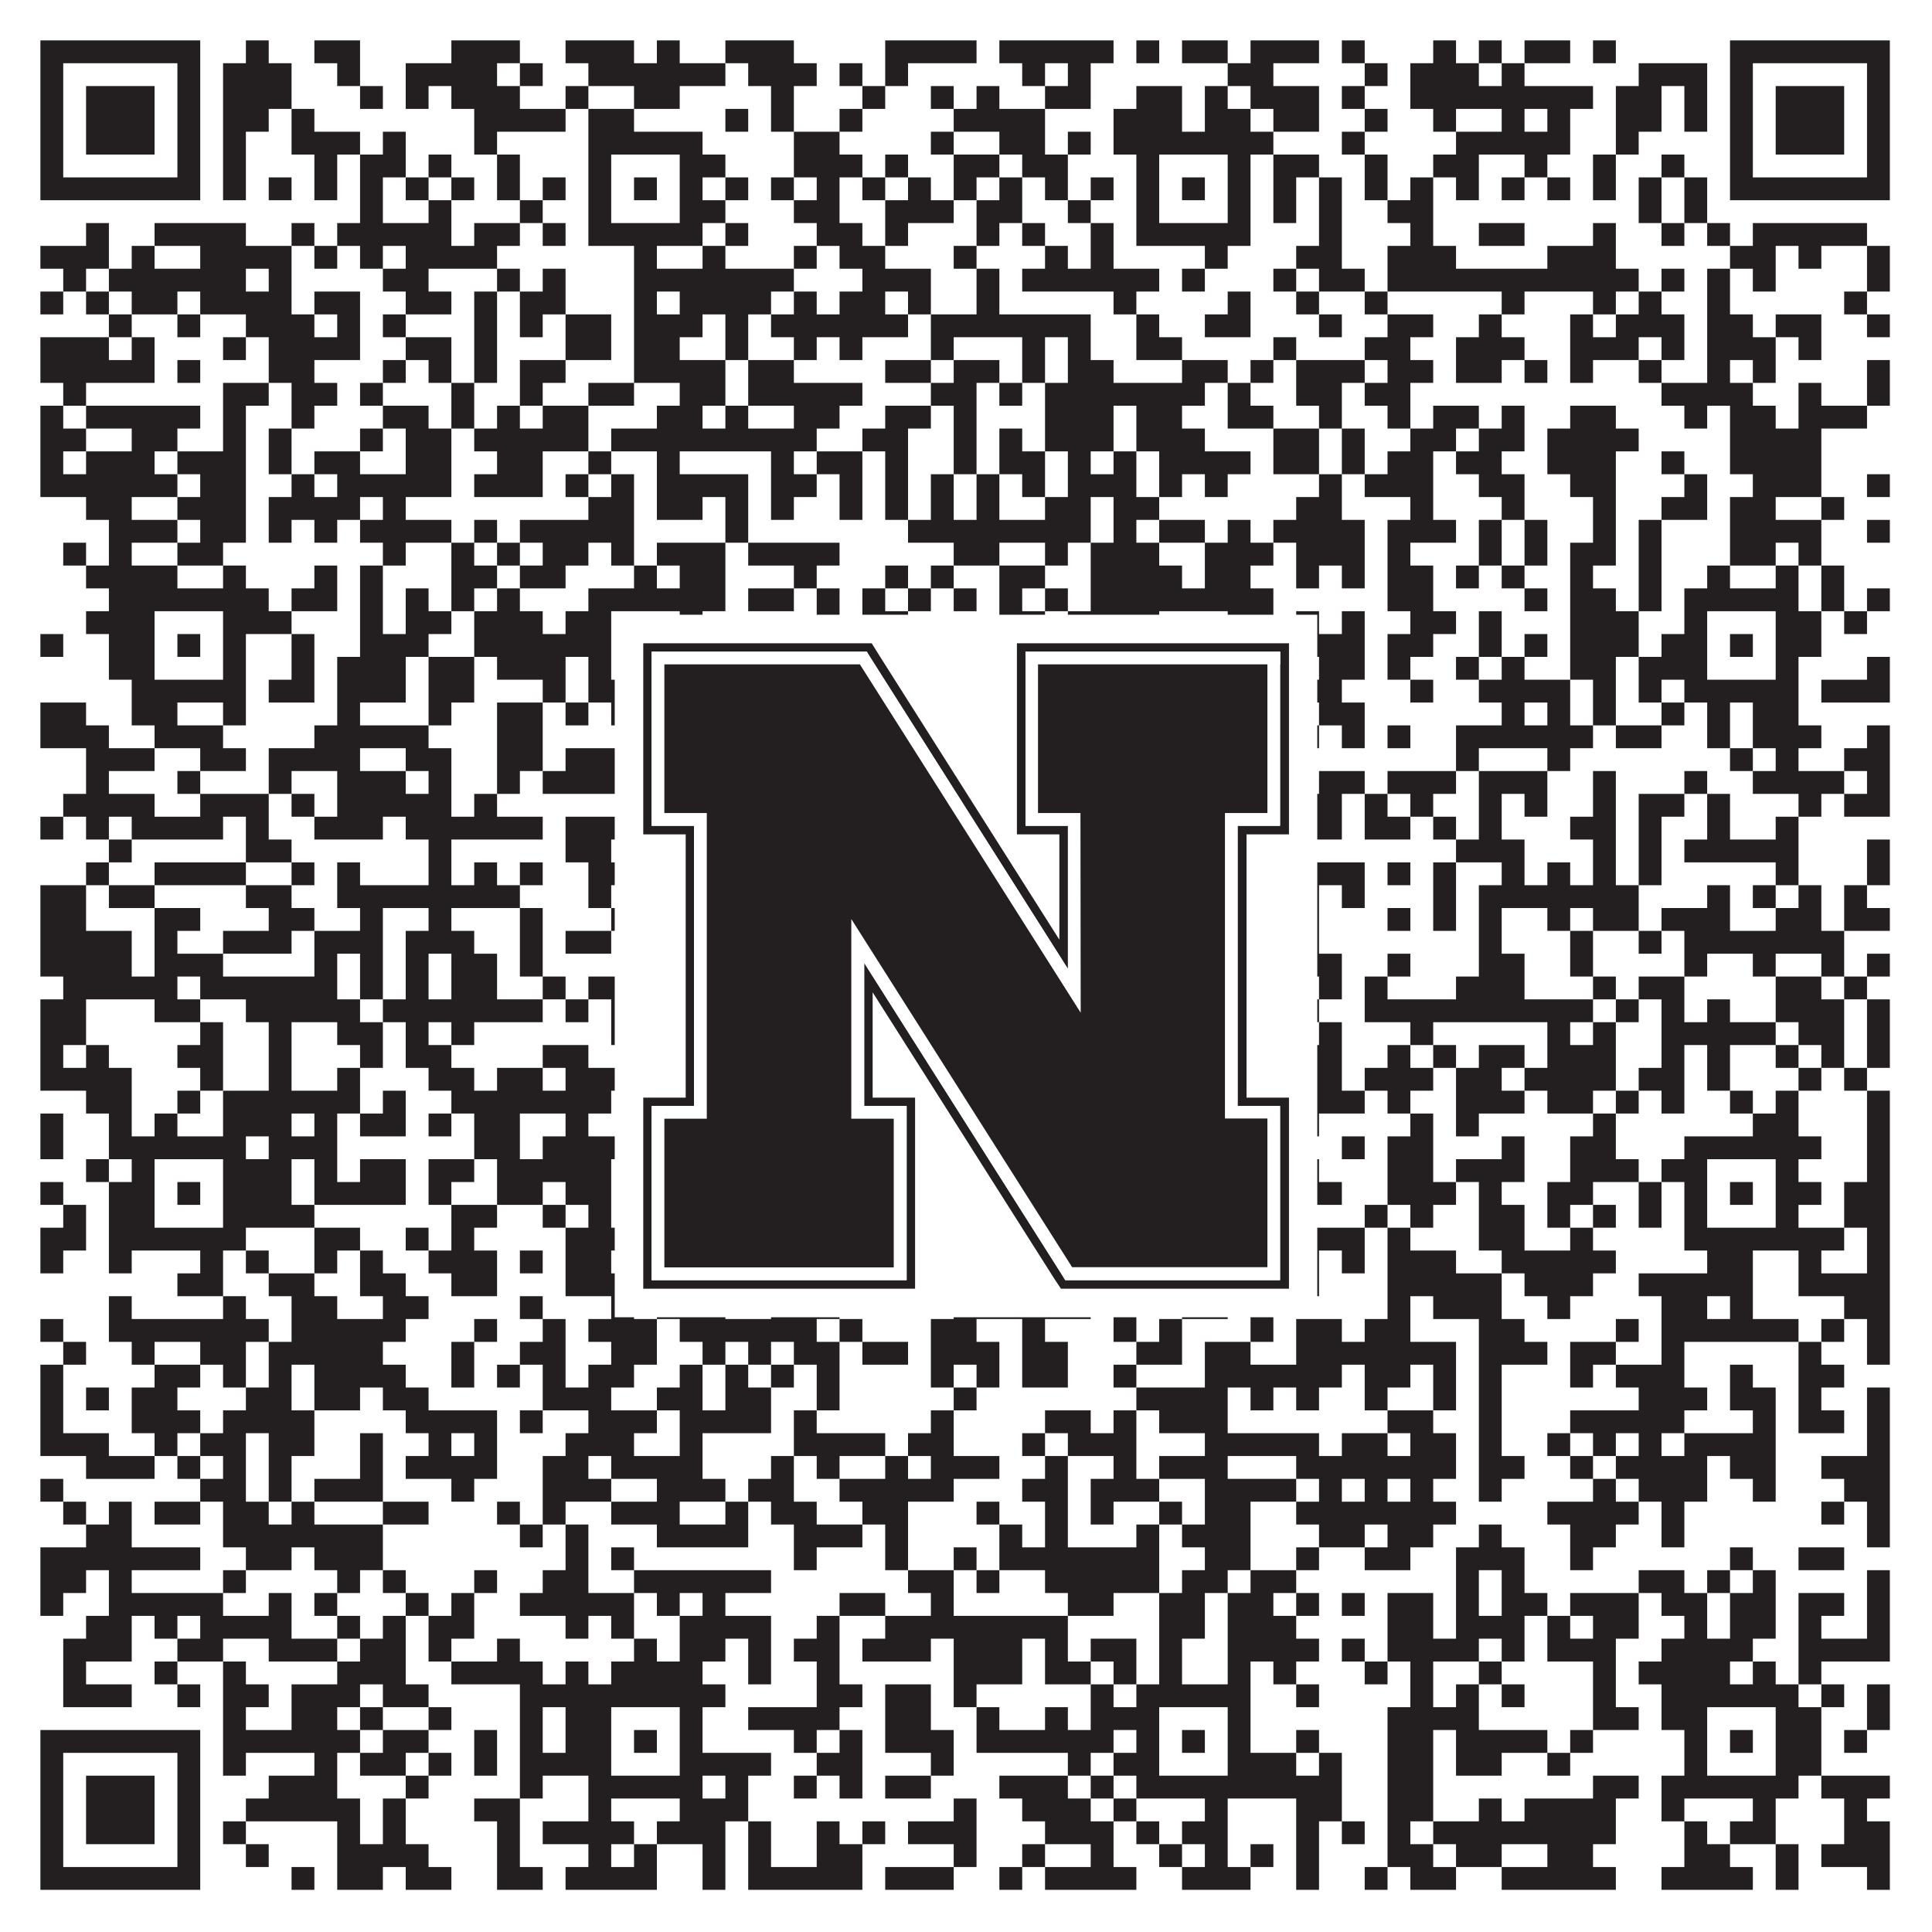 <?xml version="1.0"?>
<svg xmlns="http://www.w3.org/2000/svg" xmlns:xlink="http://www.w3.org/1999/xlink" version="1.1" width="1100px" height="1100px" viewBox="0 0 1100 1100"><rect x="0" y="0" width="1100" height="1100" fill="#ffffff" fill-opacity="1"/><path fill="#231f20" fill-opacity="1" d="M23,23L114,23L114,36L23,36ZM140,23L153,23L153,36L140,36ZM179,23L205,23L205,36L179,36ZM257,23L296,23L296,36L257,36ZM322,23L361,23L361,36L322,36ZM374,23L387,23L387,36L374,36ZM413,23L452,23L452,36L413,36ZM504,23L556,23L556,36L504,36ZM569,23L634,23L634,36L569,36ZM647,23L660,23L660,36L647,36ZM673,23L699,23L699,36L673,36ZM712,23L751,23L751,36L712,36ZM764,23L777,23L777,36L764,36ZM816,23L829,23L829,36L816,36ZM842,23L855,23L855,36L842,36ZM868,23L894,23L894,36L868,36ZM907,23L920,23L920,36L907,36ZM985,23L1076,23L1076,36L985,36ZM23,36L36,36L36,49L23,49ZM101,36L114,36L114,49L101,49ZM127,36L166,36L166,49L127,49ZM192,36L205,36L205,49L192,49ZM231,36L283,36L283,49L231,49ZM296,36L309,36L309,49L296,49ZM335,36L413,36L413,49L335,49ZM426,36L465,36L465,49L426,49ZM478,36L491,36L491,49L478,49ZM504,36L517,36L517,49L504,49ZM582,36L595,36L595,49L582,49ZM608,36L621,36L621,49L608,49ZM699,36L725,36L725,49L699,49ZM777,36L790,36L790,49L777,49ZM803,36L842,36L842,49L803,49ZM855,36L868,36L868,49L855,49ZM933,36L972,36L972,49L933,49ZM985,36L998,36L998,49L985,49ZM1063,36L1076,36L1076,49L1063,49ZM23,49L36,49L36,62L23,62ZM49,49L88,49L88,62L49,62ZM101,49L114,49L114,62L101,62ZM127,49L166,49L166,62L127,62ZM205,49L218,49L218,62L205,62ZM231,49L244,49L244,62L231,62ZM257,49L296,49L296,62L257,62ZM322,49L335,49L335,62L322,62ZM361,49L387,49L387,62L361,62ZM439,49L452,49L452,62L439,62ZM491,49L504,49L504,62L491,62ZM530,49L543,49L543,62L530,62ZM556,49L569,49L569,62L556,62ZM595,49L621,49L621,62L595,62ZM647,49L673,49L673,62L647,62ZM686,49L699,49L699,62L686,62ZM712,49L751,49L751,62L712,62ZM764,49L777,49L777,62L764,62ZM803,49L907,49L907,62L803,62ZM920,49L946,49L946,62L920,62ZM959,49L972,49L972,62L959,62ZM985,49L998,49L998,62L985,62ZM1011,49L1050,49L1050,62L1011,62ZM1063,49L1076,49L1076,62L1063,62ZM23,62L36,62L36,75L23,75ZM49,62L88,62L88,75L49,75ZM101,62L114,62L114,75L101,75ZM127,62L153,62L153,75L127,75ZM166,62L179,62L179,75L166,75ZM270,62L322,62L322,75L270,75ZM335,62L361,62L361,75L335,75ZM413,62L426,62L426,75L413,75ZM439,62L452,62L452,75L439,75ZM478,62L491,62L491,75L478,75ZM543,62L595,62L595,75L543,75ZM634,62L673,62L673,75L634,75ZM686,62L712,62L712,75L686,75ZM725,62L751,62L751,75L725,75ZM777,62L790,62L790,75L777,75ZM816,62L829,62L829,75L816,75ZM855,62L868,62L868,75L855,75ZM881,62L894,62L894,75L881,75ZM920,62L946,62L946,75L920,75ZM959,62L972,62L972,75L959,75ZM985,62L998,62L998,75L985,75ZM1011,62L1050,62L1050,75L1011,75ZM1063,62L1076,62L1076,75L1063,75ZM23,75L36,75L36,88L23,88ZM49,75L88,75L88,88L49,88ZM101,75L114,75L114,88L101,88ZM127,75L140,75L140,88L127,88ZM166,75L205,75L205,88L166,88ZM218,75L231,75L231,88L218,88ZM270,75L283,75L283,88L270,88ZM335,75L400,75L400,88L335,88ZM452,75L478,75L478,88L452,88ZM530,75L543,75L543,88L530,88ZM569,75L595,75L595,88L569,88ZM608,75L621,75L621,88L608,88ZM634,75L725,75L725,88L634,88ZM764,75L777,75L777,88L764,88ZM829,75L894,75L894,88L829,88ZM920,75L933,75L933,88L920,88ZM985,75L998,75L998,88L985,88ZM1011,75L1050,75L1050,88L1011,88ZM1063,75L1076,75L1076,88L1063,88ZM23,88L36,88L36,101L23,101ZM101,88L114,88L114,101L101,101ZM127,88L140,88L140,101L127,101ZM179,88L192,88L192,101L179,101ZM205,88L231,88L231,101L205,101ZM244,88L257,88L257,101L244,101ZM283,88L296,88L296,101L283,101ZM335,88L348,88L348,101L335,101ZM387,88L413,88L413,101L387,101ZM452,88L491,88L491,101L452,101ZM504,88L517,88L517,101L504,101ZM543,88L569,88L569,101L543,101ZM582,88L608,88L608,101L582,101ZM647,88L660,88L660,101L647,101ZM699,88L712,88L712,101L699,101ZM725,88L751,88L751,101L725,101ZM777,88L790,88L790,101L777,101ZM816,88L842,88L842,101L816,101ZM868,88L881,88L881,101L868,101ZM907,88L920,88L920,101L907,101ZM946,88L959,88L959,101L946,101ZM985,88L998,88L998,101L985,101ZM1063,88L1076,88L1076,101L1063,101ZM23,101L114,101L114,114L23,114ZM127,101L140,101L140,114L127,114ZM153,101L166,101L166,114L153,114ZM179,101L192,101L192,114L179,114ZM205,101L218,101L218,114L205,114ZM231,101L244,101L244,114L231,114ZM257,101L270,101L270,114L257,114ZM283,101L296,101L296,114L283,114ZM309,101L322,101L322,114L309,114ZM335,101L348,101L348,114L335,114ZM361,101L374,101L374,114L361,114ZM387,101L400,101L400,114L387,114ZM413,101L426,101L426,114L413,114ZM439,101L452,101L452,114L439,114ZM465,101L478,101L478,114L465,114ZM491,101L504,101L504,114L491,114ZM517,101L530,101L530,114L517,114ZM543,101L556,101L556,114L543,114ZM569,101L582,101L582,114L569,114ZM595,101L608,101L608,114L595,114ZM621,101L634,101L634,114L621,114ZM647,101L660,101L660,114L647,114ZM673,101L686,101L686,114L673,114ZM699,101L712,101L712,114L699,114ZM725,101L738,101L738,114L725,114ZM751,101L764,101L764,114L751,114ZM777,101L790,101L790,114L777,114ZM803,101L816,101L816,114L803,114ZM829,101L842,101L842,114L829,114ZM855,101L868,101L868,114L855,114ZM881,101L894,101L894,114L881,114ZM907,101L920,101L920,114L907,114ZM933,101L946,101L946,114L933,114ZM959,101L972,101L972,114L959,114ZM985,101L1076,101L1076,114L985,114ZM205,114L218,114L218,127L205,127ZM244,114L257,114L257,127L244,127ZM296,114L309,114L309,127L296,127ZM335,114L348,114L348,127L335,127ZM387,114L413,114L413,127L387,127ZM452,114L478,114L478,127L452,127ZM504,114L543,114L543,127L504,127ZM556,114L582,114L582,127L556,127ZM608,114L621,114L621,127L608,127ZM647,114L660,114L660,127L647,127ZM699,114L712,114L712,127L699,127ZM725,114L738,114L738,127L725,127ZM751,114L764,114L764,127L751,127ZM790,114L816,114L816,127L790,127ZM933,114L946,114L946,127L933,127ZM959,114L972,114L972,127L959,127ZM49,127L62,127L62,140L49,140ZM88,127L140,127L140,140L88,140ZM166,127L179,127L179,140L166,140ZM192,127L257,127L257,140L192,140ZM270,127L296,127L296,140L270,140ZM309,127L322,127L322,140L309,140ZM335,127L400,127L400,140L335,140ZM413,127L426,127L426,140L413,140ZM465,127L491,127L491,140L465,140ZM504,127L517,127L517,140L504,140ZM556,127L569,127L569,140L556,140ZM582,127L595,127L595,140L582,140ZM621,127L634,127L634,140L621,140ZM647,127L712,127L712,140L647,140ZM751,127L764,127L764,140L751,140ZM803,127L816,127L816,140L803,140ZM842,127L868,127L868,140L842,140ZM907,127L920,127L920,140L907,140ZM946,127L959,127L959,140L946,140ZM972,127L985,127L985,140L972,140ZM998,127L1063,127L1063,140L998,140ZM23,140L62,140L62,153L23,153ZM75,140L88,140L88,153L75,153ZM114,140L166,140L166,153L114,153ZM179,140L192,140L192,153L179,153ZM205,140L218,140L218,153L205,153ZM231,140L283,140L283,153L231,153ZM361,140L374,140L374,153L361,153ZM400,140L413,140L413,153L400,153ZM452,140L465,140L465,153L452,153ZM478,140L504,140L504,153L478,153ZM543,140L556,140L556,153L543,153ZM595,140L608,140L608,153L595,153ZM621,140L634,140L634,153L621,153ZM686,140L699,140L699,153L686,153ZM738,140L764,140L764,153L738,153ZM790,140L829,140L829,153L790,153ZM881,140L920,140L920,153L881,153ZM985,140L1011,140L1011,153L985,153ZM1024,140L1037,140L1037,153L1024,153ZM1063,140L1076,140L1076,153L1063,153ZM36,153L49,153L49,166L36,166ZM62,153L140,153L140,166L62,166ZM153,153L166,153L166,166L153,166ZM218,153L244,153L244,166L218,166ZM283,153L296,153L296,166L283,166ZM309,153L322,153L322,166L309,166ZM361,153L452,153L452,166L361,166ZM491,153L530,153L530,166L491,166ZM556,153L569,153L569,166L556,166ZM582,153L660,153L660,166L582,166ZM673,153L686,153L686,166L673,166ZM725,153L738,153L738,166L725,166ZM751,153L777,153L777,166L751,166ZM790,153L933,153L933,166L790,166ZM946,153L959,153L959,166L946,166ZM972,153L985,153L985,166L972,166ZM998,153L1011,153L1011,166L998,166ZM1063,153L1076,153L1076,166L1063,166ZM23,166L36,166L36,179L23,179ZM49,166L62,166L62,179L49,179ZM75,166L101,166L101,179L75,179ZM114,166L166,166L166,179L114,179ZM179,166L205,166L205,179L179,179ZM231,166L257,166L257,179L231,179ZM270,166L283,166L283,179L270,179ZM296,166L322,166L322,179L296,179ZM361,166L374,166L374,179L361,179ZM387,166L439,166L439,179L387,179ZM452,166L465,166L465,179L452,179ZM478,166L504,166L504,179L478,179ZM517,166L530,166L530,179L517,179ZM556,166L569,166L569,179L556,179ZM634,166L647,166L647,179L634,179ZM699,166L712,166L712,179L699,179ZM738,166L751,166L751,179L738,179ZM777,166L790,166L790,179L777,179ZM855,166L868,166L868,179L855,179ZM907,166L920,166L920,179L907,179ZM933,166L946,166L946,179L933,179ZM972,166L985,166L985,179L972,179ZM1050,166L1063,166L1063,179L1050,179ZM62,179L75,179L75,192L62,192ZM101,179L114,179L114,192L101,192ZM140,179L179,179L179,192L140,192ZM192,179L205,179L205,192L192,192ZM218,179L231,179L231,192L218,192ZM270,179L283,179L283,192L270,192ZM296,179L309,179L309,192L296,192ZM322,179L348,179L348,192L322,192ZM361,179L400,179L400,192L361,192ZM413,179L426,179L426,192L413,192ZM439,179L517,179L517,192L439,192ZM530,179L621,179L621,192L530,192ZM647,179L660,179L660,192L647,192ZM686,179L712,179L712,192L686,192ZM751,179L764,179L764,192L751,192ZM790,179L816,179L816,192L790,192ZM842,179L855,179L855,192L842,192ZM894,179L907,179L907,192L894,192ZM920,179L959,179L959,192L920,192ZM972,179L998,179L998,192L972,192ZM1011,179L1037,179L1037,192L1011,192ZM1063,179L1076,179L1076,192L1063,192ZM23,192L62,192L62,205L23,205ZM75,192L88,192L88,205L75,205ZM127,192L140,192L140,205L127,205ZM153,192L205,192L205,205L153,205ZM231,192L257,192L257,205L231,205ZM270,192L283,192L283,205L270,205ZM322,192L348,192L348,205L322,205ZM361,192L387,192L387,205L361,205ZM413,192L426,192L426,205L413,205ZM452,192L465,192L465,205L452,205ZM478,192L491,192L491,205L478,205ZM530,192L543,192L543,205L530,205ZM582,192L595,192L595,205L582,205ZM608,192L621,192L621,205L608,205ZM647,192L673,192L673,205L647,205ZM725,192L738,192L738,205L725,205ZM777,192L803,192L803,205L777,205ZM829,192L868,192L868,205L829,205ZM894,192L933,192L933,205L894,205ZM946,192L959,192L959,205L946,205ZM972,192L1011,192L1011,205L972,205ZM1024,192L1037,192L1037,205L1024,205ZM23,205L88,205L88,218L23,218ZM101,205L114,205L114,218L101,218ZM153,205L179,205L179,218L153,218ZM218,205L231,205L231,218L218,218ZM244,205L257,205L257,218L244,218ZM270,205L283,205L283,218L270,218ZM296,205L322,205L322,218L296,218ZM361,205L413,205L413,218L361,218ZM426,205L452,205L452,218L426,218ZM504,205L530,205L530,218L504,218ZM543,205L569,205L569,218L543,218ZM582,205L595,205L595,218L582,218ZM608,205L634,205L634,218L608,218ZM673,205L699,205L699,218L673,218ZM712,205L725,205L725,218L712,218ZM738,205L777,205L777,218L738,218ZM790,205L816,205L816,218L790,218ZM829,205L855,205L855,218L829,218ZM868,205L881,205L881,218L868,218ZM894,205L907,205L907,218L894,218ZM933,205L946,205L946,218L933,218ZM972,205L985,205L985,218L972,218ZM998,205L1011,205L1011,218L998,218ZM1063,205L1076,205L1076,218L1063,218ZM36,218L49,218L49,231L36,231ZM127,218L153,218L153,231L127,231ZM166,218L192,218L192,231L166,231ZM205,218L218,218L218,231L205,231ZM257,218L270,218L270,231L257,231ZM296,218L309,218L309,231L296,231ZM335,218L361,218L361,231L335,231ZM387,218L413,218L413,231L387,231ZM426,218L491,218L491,231L426,231ZM530,218L556,218L556,231L530,231ZM569,218L582,218L582,231L569,231ZM595,218L686,218L686,231L595,231ZM699,218L712,218L712,231L699,231ZM738,218L764,218L764,231L738,231ZM777,218L803,218L803,231L777,231ZM946,218L998,218L998,231L946,231ZM1024,218L1037,218L1037,231L1024,231ZM1063,218L1076,218L1076,231L1063,231ZM23,231L36,231L36,244L23,244ZM49,231L114,231L114,244L49,244ZM127,231L140,231L140,244L127,244ZM166,231L179,231L179,244L166,244ZM218,231L244,231L244,244L218,244ZM257,231L270,231L270,244L257,244ZM283,231L296,231L296,244L283,244ZM309,231L335,231L335,244L309,244ZM374,231L400,231L400,244L374,244ZM413,231L426,231L426,244L413,244ZM452,231L478,231L478,244L452,244ZM504,231L530,231L530,244L504,244ZM543,231L556,231L556,244L543,244ZM595,231L634,231L634,244L595,244ZM647,231L673,231L673,244L647,244ZM699,231L725,231L725,244L699,244ZM751,231L764,231L764,244L751,244ZM790,231L803,231L803,244L790,244ZM816,231L842,231L842,244L816,244ZM855,231L868,231L868,244L855,244ZM894,231L920,231L920,244L894,244ZM959,231L972,231L972,244L959,244ZM985,231L1011,231L1011,244L985,244ZM1024,231L1063,231L1063,244L1024,244ZM23,244L49,244L49,257L23,257ZM75,244L101,244L101,257L75,257ZM127,244L140,244L140,257L127,257ZM153,244L166,244L166,257L153,257ZM205,244L218,244L218,257L205,257ZM231,244L257,244L257,257L231,257ZM270,244L335,244L335,257L270,257ZM348,244L465,244L465,257L348,257ZM491,244L517,244L517,257L491,257ZM543,244L556,244L556,257L543,257ZM569,244L582,244L582,257L569,257ZM595,244L634,244L634,257L595,257ZM647,244L686,244L686,257L647,257ZM725,244L751,244L751,257L725,257ZM764,244L777,244L777,257L764,257ZM803,244L829,244L829,257L803,257ZM842,244L868,244L868,257L842,257ZM881,244L933,244L933,257L881,257ZM985,244L1037,244L1037,257L985,257ZM23,257L36,257L36,270L23,270ZM49,257L88,257L88,270L49,270ZM101,257L140,257L140,270L101,270ZM153,257L166,257L166,270L153,270ZM179,257L205,257L205,270L179,270ZM231,257L257,257L257,270L231,270ZM283,257L309,257L309,270L283,270ZM335,257L348,257L348,270L335,270ZM374,257L387,257L387,270L374,270ZM439,257L452,257L452,270L439,270ZM465,257L491,257L491,270L465,270ZM504,257L517,257L517,270L504,270ZM543,257L556,257L556,270L543,270ZM569,257L595,257L595,270L569,270ZM608,257L621,257L621,270L608,270ZM634,257L647,257L647,270L634,270ZM660,257L712,257L712,270L660,270ZM725,257L751,257L751,270L725,270ZM764,257L777,257L777,270L764,270ZM790,257L816,257L816,270L790,270ZM829,257L855,257L855,270L829,270ZM881,257L920,257L920,270L881,270ZM946,257L959,257L959,270L946,270ZM985,257L1037,257L1037,270L985,270ZM23,270L101,270L101,283L23,283ZM114,270L140,270L140,283L114,283ZM166,270L179,270L179,283L166,283ZM192,270L257,270L257,283L192,283ZM270,270L309,270L309,283L270,283ZM322,270L335,270L335,283L322,283ZM348,270L361,270L361,283L348,283ZM374,270L426,270L426,283L374,283ZM439,270L465,270L465,283L439,283ZM478,270L491,270L491,283L478,283ZM504,270L517,270L517,283L504,283ZM530,270L543,270L543,283L530,283ZM556,270L569,270L569,283L556,283ZM582,270L595,270L595,283L582,283ZM608,270L647,270L647,283L608,283ZM660,270L673,270L673,283L660,283ZM686,270L699,270L699,283L686,283ZM751,270L764,270L764,283L751,283ZM777,270L816,270L816,283L777,283ZM842,270L868,270L868,283L842,283ZM894,270L920,270L920,283L894,283ZM959,270L972,270L972,283L959,283ZM998,270L1037,270L1037,283L998,283ZM1063,270L1076,270L1076,283L1063,283ZM49,283L75,283L75,296L49,296ZM101,283L140,283L140,296L101,296ZM153,283L205,283L205,296L153,296ZM218,283L231,283L231,296L218,296ZM335,283L361,283L361,296L335,296ZM374,283L400,283L400,296L374,296ZM413,283L426,283L426,296L413,296ZM439,283L452,283L452,296L439,296ZM478,283L491,283L491,296L478,296ZM504,283L517,283L517,296L504,296ZM530,283L543,283L543,296L530,296ZM556,283L569,283L569,296L556,296ZM595,283L621,283L621,296L595,296ZM634,283L660,283L660,296L634,296ZM738,283L764,283L764,296L738,296ZM803,283L816,283L816,296L803,296ZM855,283L868,283L868,296L855,296ZM907,283L920,283L920,296L907,296ZM946,283L972,283L972,296L946,296ZM985,283L1011,283L1011,296L985,296ZM1037,283L1050,283L1050,296L1037,296ZM62,296L101,296L101,309L62,309ZM114,296L140,296L140,309L114,309ZM153,296L166,296L166,309L153,309ZM179,296L192,296L192,309L179,309ZM205,296L257,296L257,309L205,309ZM270,296L283,296L283,309L270,309ZM296,296L361,296L361,309L296,309ZM413,296L426,296L426,309L413,309ZM517,296L621,296L621,309L517,309ZM634,296L647,296L647,309L634,309ZM660,296L686,296L686,309L660,309ZM699,296L712,296L712,309L699,309ZM725,296L777,296L777,309L725,309ZM790,296L829,296L829,309L790,309ZM842,296L855,296L855,309L842,309ZM868,296L881,296L881,309L868,309ZM907,296L920,296L920,309L907,309ZM933,296L946,296L946,309L933,309ZM985,296L1037,296L1037,309L985,309ZM1063,296L1076,296L1076,309L1063,309ZM36,309L49,309L49,322L36,322ZM62,309L75,309L75,322L62,322ZM101,309L127,309L127,322L101,322ZM218,309L231,309L231,322L218,322ZM257,309L270,309L270,322L257,322ZM283,309L296,309L296,322L283,322ZM309,309L335,309L335,322L309,322ZM348,309L361,309L361,322L348,322ZM374,309L413,309L413,322L374,322ZM426,309L478,309L478,322L426,322ZM543,309L569,309L569,322L543,322ZM595,309L608,309L608,322L595,322ZM621,309L660,309L660,322L621,322ZM686,309L725,309L725,322L686,322ZM738,309L777,309L777,322L738,322ZM790,309L803,309L803,322L790,322ZM842,309L855,309L855,322L842,322ZM868,309L881,309L881,322L868,322ZM894,309L920,309L920,322L894,322ZM933,309L946,309L946,322L933,322ZM985,309L1011,309L1011,322L985,322ZM1024,309L1037,309L1037,322L1024,322ZM49,322L101,322L101,335L49,335ZM127,322L140,322L140,335L127,335ZM179,322L192,322L192,335L179,335ZM205,322L218,322L218,335L205,335ZM257,322L283,322L283,335L257,335ZM296,322L322,322L322,335L296,335ZM361,322L374,322L374,335L361,335ZM387,322L413,322L413,335L387,335ZM452,322L465,322L465,335L452,335ZM504,322L517,322L517,335L504,335ZM530,322L543,322L543,335L530,335ZM569,322L595,322L595,335L569,335ZM621,322L673,322L673,335L621,335ZM686,322L712,322L712,335L686,335ZM738,322L751,322L751,335L738,335ZM764,322L777,322L777,335L764,335ZM790,322L816,322L816,335L790,335ZM829,322L842,322L842,335L829,335ZM855,322L868,322L868,335L855,335ZM894,322L907,322L907,335L894,335ZM933,322L946,322L946,335L933,335ZM972,322L985,322L985,335L972,335ZM1011,322L1024,322L1024,335L1011,335ZM1037,322L1050,322L1050,335L1037,335ZM62,335L153,335L153,348L62,348ZM166,335L192,335L192,348L166,348ZM205,335L218,335L218,348L205,348ZM231,335L244,335L244,348L231,348ZM257,335L270,335L270,348L257,348ZM283,335L296,335L296,348L283,348ZM335,335L413,335L413,348L335,348ZM426,335L452,335L452,348L426,348ZM465,335L478,335L478,348L465,348ZM491,335L504,335L504,348L491,348ZM517,335L530,335L530,348L517,348ZM543,335L556,335L556,348L543,348ZM569,335L582,335L582,348L569,348ZM595,335L608,335L608,348L595,348ZM621,335L725,335L725,348L621,348ZM790,335L816,335L816,348L790,348ZM868,335L881,335L881,348L868,348ZM894,335L920,335L920,348L894,348ZM933,335L946,335L946,348L933,348ZM959,335L1024,335L1024,348L959,348ZM1037,335L1050,335L1050,348L1037,348ZM1063,335L1076,335L1076,348L1063,348ZM49,348L88,348L88,361L49,361ZM127,348L166,348L166,361L127,361ZM205,348L218,348L218,361L205,361ZM231,348L257,348L257,361L231,361ZM270,348L309,348L309,361L270,361ZM322,348L348,348L348,361L322,361ZM387,348L400,348L400,361L387,361ZM465,348L478,348L478,361L465,361ZM491,348L517,348L517,361L491,361ZM569,348L595,348L595,361L569,361ZM608,348L660,348L660,361L608,361ZM699,348L725,348L725,361L699,361ZM738,348L751,348L751,361L738,361ZM764,348L777,348L777,361L764,361ZM803,348L829,348L829,361L803,361ZM842,348L855,348L855,361L842,361ZM894,348L933,348L933,361L894,361ZM959,348L972,348L972,361L959,361ZM1011,348L1037,348L1037,361L1011,361ZM1050,348L1063,348L1063,361L1050,361ZM23,361L36,361L36,374L23,374ZM62,361L88,361L88,374L62,374ZM101,361L114,361L114,374L101,374ZM127,361L140,361L140,374L127,374ZM166,361L179,361L179,374L166,374ZM205,361L244,361L244,374L205,374ZM270,361L348,361L348,374L270,374ZM361,361L374,361L374,374L361,374ZM387,361L478,361L478,374L387,374ZM491,361L504,361L504,374L491,374ZM517,361L543,361L543,374L517,374ZM556,361L582,361L582,374L556,374ZM608,361L621,361L621,374L608,374ZM634,361L660,361L660,374L634,374ZM673,361L686,361L686,374L673,374ZM699,361L712,361L712,374L699,374ZM738,361L777,361L777,374L738,374ZM790,361L816,361L816,374L790,374ZM842,361L855,361L855,374L842,374ZM868,361L881,361L881,374L868,374ZM894,361L933,361L933,374L894,374ZM946,361L972,361L972,374L946,374ZM985,361L998,361L998,374L985,374ZM1011,361L1037,361L1037,374L1011,374ZM62,374L88,374L88,387L62,387ZM127,374L140,374L140,387L127,387ZM166,374L179,374L179,387L166,387ZM192,374L231,374L231,387L192,387ZM244,374L270,374L270,387L244,387ZM283,374L322,374L322,387L283,387ZM335,374L348,374L348,387L335,387ZM387,374L426,374L426,387L387,387ZM452,374L478,374L478,387L452,387ZM491,374L517,374L517,387L491,387ZM556,374L634,374L634,387L556,387ZM647,374L660,374L660,387L647,387ZM699,374L712,374L712,387L699,387ZM751,374L777,374L777,387L751,387ZM790,374L803,374L803,387L790,387ZM829,374L842,374L842,387L829,387ZM855,374L868,374L868,387L855,387ZM894,374L920,374L920,387L894,387ZM933,374L972,374L972,387L933,387ZM1011,374L1024,374L1024,387L1011,387ZM1063,374L1076,374L1076,387L1063,387ZM75,387L140,387L140,400L75,400ZM153,387L179,387L179,400L153,400ZM192,387L231,387L231,400L192,400ZM244,387L270,387L270,400L244,400ZM309,387L322,387L322,400L309,400ZM335,387L400,387L400,400L335,400ZM413,387L426,387L426,400L413,400ZM439,387L452,387L452,400L439,400ZM517,387L543,387L543,400L517,400ZM595,387L634,387L634,400L595,400ZM647,387L725,387L725,400L647,400ZM738,387L764,387L764,400L738,400ZM803,387L816,387L816,400L803,400ZM842,387L894,387L894,400L842,400ZM907,387L920,387L920,400L907,400ZM933,387L946,387L946,400L933,400ZM959,387L1024,387L1024,400L959,400ZM1037,387L1076,387L1076,400L1037,400ZM23,400L49,400L49,413L23,413ZM75,400L101,400L101,413L75,413ZM127,400L140,400L140,413L127,413ZM192,400L205,400L205,413L192,413ZM244,400L257,400L257,413L244,413ZM283,400L309,400L309,413L283,413ZM322,400L335,400L335,413L322,413ZM348,400L387,400L387,413L348,413ZM413,400L439,400L439,413L413,413ZM452,400L465,400L465,413L452,413ZM478,400L530,400L530,413L478,413ZM556,400L595,400L595,413L556,413ZM608,400L673,400L673,413L608,413ZM686,400L699,400L699,413L686,413ZM725,400L738,400L738,413L725,413ZM751,400L777,400L777,413L751,413ZM855,400L868,400L868,413L855,413ZM881,400L894,400L894,413L881,413ZM907,400L920,400L920,413L907,413ZM946,400L959,400L959,413L946,413ZM972,400L985,400L985,413L972,413ZM998,400L1024,400L1024,413L998,413ZM23,413L62,413L62,426L23,426ZM88,413L127,413L127,426L88,426ZM179,413L244,413L244,426L179,426ZM283,413L309,413L309,426L283,426ZM374,413L387,413L387,426L374,426ZM413,413L439,413L439,426L413,426ZM465,413L478,413L478,426L465,426ZM504,413L530,413L530,426L504,426ZM543,413L556,413L556,426L543,426ZM569,413L595,413L595,426L569,426ZM621,413L634,413L634,426L621,426ZM647,413L712,413L712,426L647,426ZM738,413L751,413L751,426L738,426ZM764,413L777,413L777,426L764,426ZM790,413L803,413L803,426L790,426ZM829,413L907,413L907,426L829,426ZM920,413L946,413L946,426L920,426ZM972,413L985,413L985,426L972,426ZM998,413L1037,413L1037,426L998,426ZM1063,413L1076,413L1076,426L1063,426ZM49,426L88,426L88,439L49,439ZM114,426L140,426L140,439L114,439ZM153,426L205,426L205,439L153,439ZM231,426L257,426L257,439L231,439ZM283,426L309,426L309,439L283,439ZM322,426L361,426L361,439L322,439ZM400,426L413,426L413,439L400,439ZM426,426L439,426L439,439L426,439ZM504,426L543,426L543,439L504,439ZM569,426L608,426L608,439L569,439ZM647,426L686,426L686,439L647,439ZM699,426L712,426L712,439L699,439ZM725,426L738,426L738,439L725,439ZM829,426L842,426L842,439L829,439ZM881,426L894,426L894,439L881,439ZM985,426L998,426L998,439L985,439ZM1011,426L1024,426L1024,439L1011,439ZM1050,426L1076,426L1076,439L1050,439ZM49,439L62,439L62,452L49,452ZM101,439L114,439L114,452L101,452ZM153,439L166,439L166,452L153,452ZM192,439L231,439L231,452L192,452ZM244,439L257,439L257,452L244,452ZM283,439L296,439L296,452L283,452ZM309,439L361,439L361,452L309,452ZM387,439L400,439L400,452L387,452ZM517,439L530,439L530,452L517,452ZM543,439L556,439L556,452L543,452ZM582,439L608,439L608,452L582,452ZM621,439L660,439L660,452L621,452ZM699,439L712,439L712,452L699,452ZM751,439L777,439L777,452L751,452ZM790,439L829,439L829,452L790,452ZM842,439L881,439L881,452L842,452ZM907,439L920,439L920,452L907,452ZM959,439L972,439L972,452L959,452ZM998,439L1050,439L1050,452L998,452ZM1063,439L1076,439L1076,452L1063,452ZM36,452L88,452L88,465L36,465ZM114,452L153,452L153,465L114,465ZM166,452L179,452L179,465L166,465ZM192,452L257,452L257,465L192,465ZM270,452L283,452L283,465L270,465ZM361,452L439,452L439,465L361,465ZM452,452L465,452L465,465L452,465ZM491,452L504,452L504,465L491,465ZM569,452L621,452L621,465L569,465ZM634,452L647,452L647,465L634,465ZM660,452L686,452L686,465L660,465ZM712,452L725,452L725,465L712,465ZM738,452L764,452L764,465L738,465ZM777,452L790,452L790,465L777,465ZM803,452L816,452L816,465L803,465ZM842,452L855,452L855,465L842,465ZM868,452L881,452L881,465L868,465ZM907,452L920,452L920,465L907,465ZM933,452L959,452L959,465L933,465ZM972,452L985,452L985,465L972,465ZM1024,452L1037,452L1037,465L1024,465ZM1050,452L1076,452L1076,465L1050,465ZM23,465L36,465L36,478L23,478ZM49,465L62,465L62,478L49,478ZM75,465L127,465L127,478L75,478ZM140,465L153,465L153,478L140,478ZM179,465L218,465L218,478L179,478ZM231,465L309,465L309,478L231,478ZM322,465L374,465L374,478L322,478ZM400,465L439,465L439,478L400,478ZM452,465L504,465L504,478L452,478ZM517,465L530,465L530,478L517,478ZM543,465L595,465L595,478L543,478ZM608,465L621,465L621,478L608,478ZM634,465L647,465L647,478L634,478ZM673,465L712,465L712,478L673,478ZM738,465L764,465L764,478L738,478ZM777,465L803,465L803,478L777,478ZM816,465L829,465L829,478L816,478ZM842,465L855,465L855,478L842,478ZM894,465L920,465L920,478L894,478ZM933,465L946,465L946,478L933,478ZM972,465L985,465L985,478L972,478ZM1011,465L1024,465L1024,478L1011,478ZM62,478L75,478L75,491L62,491ZM140,478L166,478L166,491L140,491ZM244,478L257,478L257,491L244,491ZM322,478L348,478L348,491L322,491ZM361,478L452,478L452,491L361,491ZM465,478L530,478L530,491L465,491ZM569,478L595,478L595,491L569,491ZM608,478L621,478L621,491L608,491ZM634,478L673,478L673,491L634,491ZM686,478L699,478L699,491L686,491ZM829,478L868,478L868,491L829,491ZM907,478L920,478L920,491L907,491ZM933,478L946,478L946,491L933,491ZM959,478L1024,478L1024,491L959,491ZM1063,478L1076,478L1076,491L1063,491ZM49,491L62,491L62,504L49,504ZM88,491L140,491L140,504L88,504ZM166,491L179,491L179,504L166,504ZM192,491L205,491L205,504L192,504ZM244,491L257,491L257,504L244,504ZM270,491L283,491L283,504L270,504ZM296,491L309,491L309,504L296,504ZM335,491L374,491L374,504L335,504ZM387,491L413,491L413,504L387,504ZM426,491L439,491L439,504L426,504ZM465,491L478,491L478,504L465,504ZM491,491L543,491L543,504L491,504ZM556,491L569,491L569,504L556,504ZM608,491L634,491L634,504L608,504ZM647,491L673,491L673,504L647,504ZM712,491L725,491L725,504L712,504ZM738,491L777,491L777,504L738,504ZM790,491L803,491L803,504L790,504ZM816,491L829,491L829,504L816,504ZM855,491L868,491L868,504L855,504ZM881,491L894,491L894,504L881,504ZM907,491L920,491L920,504L907,504ZM933,491L946,491L946,504L933,504ZM1011,491L1024,491L1024,504L1011,504ZM1063,491L1076,491L1076,504L1063,504ZM23,504L49,504L49,517L23,517ZM62,504L88,504L88,517L62,517ZM140,504L166,504L166,517L140,517ZM192,504L296,504L296,517L192,517ZM335,504L348,504L348,517L335,517ZM361,504L374,504L374,517L361,517ZM400,504L439,504L439,517L400,517ZM452,504L465,504L465,517L452,517ZM491,504L517,504L517,517L491,517ZM556,504L569,504L569,517L556,517ZM608,504L621,504L621,517L608,517ZM660,504L673,504L673,517L660,517ZM686,504L699,504L699,517L686,517ZM712,504L751,504L751,517L712,517ZM764,504L777,504L777,517L764,517ZM816,504L829,504L829,517L816,517ZM842,504L933,504L933,517L842,517ZM972,504L985,504L985,517L972,517ZM998,504L1011,504L1011,517L998,517ZM1024,504L1037,504L1037,517L1024,517ZM1050,504L1063,504L1063,517L1050,517ZM23,517L49,517L49,530L23,530ZM88,517L114,517L114,530L88,530ZM153,517L179,517L179,530L153,530ZM205,517L218,517L218,530L205,530ZM244,517L257,517L257,530L244,530ZM296,517L309,517L309,530L296,530ZM348,517L387,517L387,530L348,530ZM413,517L439,517L439,530L413,530ZM452,517L478,517L478,530L452,530ZM491,517L504,517L504,530L491,530ZM517,517L543,517L543,530L517,530ZM556,517L608,517L608,530L556,530ZM621,517L634,517L634,530L621,530ZM699,517L751,517L751,530L699,530ZM790,517L803,517L803,530L790,530ZM816,517L829,517L829,530L816,530ZM842,517L855,517L855,530L842,530ZM881,517L894,517L894,530L881,530ZM907,517L933,517L933,530L907,530ZM946,517L985,517L985,530L946,530ZM1011,517L1037,517L1037,530L1011,530ZM1050,517L1076,517L1076,530L1050,530ZM23,530L75,530L75,543L23,543ZM88,530L101,530L101,543L88,543ZM127,530L166,530L166,543L127,543ZM179,530L218,530L218,543L179,543ZM231,530L270,530L270,543L231,543ZM296,530L309,530L309,543L296,543ZM322,530L348,530L348,543L322,543ZM374,530L387,530L387,543L374,543ZM400,530L426,530L426,543L400,543ZM452,530L465,530L465,543L452,543ZM478,530L491,530L491,543L478,543ZM504,530L530,530L530,543L504,543ZM543,530L569,530L569,543L543,543ZM582,530L634,530L634,543L582,543ZM699,530L712,530L712,543L699,543ZM738,530L751,530L751,543L738,543ZM842,530L855,530L855,543L842,543ZM894,530L907,530L907,543L894,543ZM933,530L946,530L946,543L933,543ZM959,530L1050,530L1050,543L959,543ZM23,543L75,543L75,556L23,556ZM88,543L127,543L127,556L88,556ZM179,543L192,543L192,556L179,556ZM205,543L218,543L218,556L205,556ZM231,543L244,543L244,556L231,556ZM257,543L283,543L283,556L257,556ZM296,543L309,543L309,556L296,556ZM361,543L387,543L387,556L361,556ZM400,543L413,543L413,556L400,556ZM452,543L478,543L478,556L452,556ZM517,543L556,543L556,556L517,556ZM569,543L582,543L582,556L569,556ZM595,543L608,543L608,556L595,556ZM634,543L647,543L647,556L634,556ZM660,543L673,543L673,556L660,556ZM712,543L725,543L725,556L712,556ZM738,543L764,543L764,556L738,556ZM790,543L803,543L803,556L790,556ZM842,543L868,543L868,556L842,556ZM894,543L907,543L907,556L894,556ZM959,543L972,543L972,556L959,556ZM998,543L1011,543L1011,556L998,556ZM1037,543L1050,543L1050,556L1037,556ZM1063,543L1076,543L1076,556L1063,556ZM36,556L101,556L101,569L36,569ZM114,556L192,556L192,569L114,569ZM205,556L218,556L218,569L205,569ZM231,556L244,556L244,569L231,569ZM257,556L283,556L283,569L257,569ZM309,556L322,556L322,569L309,569ZM335,556L374,556L374,569L335,569ZM387,556L400,556L400,569L387,569ZM465,556L504,556L504,569L465,569ZM517,556L556,556L556,569L517,569ZM569,556L595,556L595,569L569,569ZM608,556L647,556L647,569L608,569ZM660,556L673,556L673,569L660,569ZM699,556L712,556L712,569L699,569ZM751,556L764,556L764,569L751,569ZM777,556L790,556L790,569L777,569ZM829,556L868,556L868,569L829,569ZM907,556L920,556L920,569L907,569ZM933,556L959,556L959,569L933,569ZM1011,556L1037,556L1037,569L1011,569ZM1050,556L1063,556L1063,569L1050,569ZM23,569L49,569L49,582L23,582ZM88,569L114,569L114,582L88,582ZM140,569L205,569L205,582L140,582ZM218,569L309,569L309,582L218,582ZM322,569L335,569L335,582L322,582ZM348,569L374,569L374,582L348,582ZM387,569L413,569L413,582L387,582ZM426,569L439,569L439,582L426,582ZM465,569L478,569L478,582L465,582ZM517,569L582,569L582,582L517,582ZM595,569L634,569L634,582L595,582ZM647,569L660,569L660,582L647,582ZM699,569L725,569L725,582L699,582ZM738,569L751,569L751,582L738,582ZM777,569L907,569L907,582L777,582ZM920,569L933,569L933,582L920,582ZM946,569L959,569L959,582L946,582ZM972,569L985,569L985,582L972,582ZM1011,569L1050,569L1050,582L1011,582ZM1063,569L1076,569L1076,582L1063,582ZM23,582L49,582L49,595L23,595ZM114,582L127,582L127,595L114,595ZM153,582L166,582L166,595L153,595ZM192,582L218,582L218,595L192,595ZM231,582L244,582L244,595L231,595ZM257,582L270,582L270,595L257,595ZM348,582L387,582L387,595L348,595ZM400,582L413,582L413,595L400,595ZM426,582L465,582L465,595L426,595ZM478,582L530,582L530,595L478,595ZM556,582L569,582L569,595L556,595ZM595,582L608,582L608,595L595,595ZM647,582L699,582L699,595L647,595ZM725,582L738,582L738,595L725,595ZM751,582L764,582L764,595L751,595ZM803,582L816,582L816,595L803,595ZM881,582L894,582L894,595L881,595ZM907,582L920,582L920,595L907,595ZM946,582L1011,582L1011,595L946,595ZM1024,582L1050,582L1050,595L1024,595ZM1063,582L1076,582L1076,595L1063,595ZM23,595L36,595L36,608L23,608ZM49,595L62,595L62,608L49,608ZM101,595L127,595L127,608L101,608ZM153,595L166,595L166,608L153,608ZM205,595L218,595L218,608L205,608ZM231,595L257,595L257,608L231,608ZM309,595L335,595L335,608L309,608ZM361,595L374,595L374,608L361,608ZM387,595L400,595L400,608L387,608ZM439,595L452,595L452,608L439,608ZM491,595L504,595L504,608L491,608ZM517,595L530,595L530,608L517,608ZM543,595L556,595L556,608L543,608ZM569,595L595,595L595,608L569,608ZM621,595L673,595L673,608L621,608ZM699,595L764,595L764,608L699,608ZM790,595L803,595L803,608L790,608ZM816,595L829,595L829,608L816,608ZM842,595L868,595L868,608L842,608ZM881,595L920,595L920,608L881,608ZM946,595L959,595L959,608L946,608ZM972,595L985,595L985,608L972,608ZM1011,595L1024,595L1024,608L1011,608ZM1037,595L1050,595L1050,608L1037,608ZM1063,595L1076,595L1076,608L1063,608ZM23,608L75,608L75,621L23,621ZM114,608L127,608L127,621L114,621ZM153,608L166,608L166,621L153,621ZM192,608L205,608L205,621L192,621ZM244,608L270,608L270,621L244,621ZM283,608L309,608L309,621L283,621ZM322,608L361,608L361,621L322,621ZM374,608L387,608L387,621L374,621ZM400,608L426,608L426,621L400,621ZM452,608L465,608L465,621L452,621ZM478,608L491,608L491,621L478,621ZM517,608L530,608L530,621L517,621ZM543,608L595,608L595,621L543,621ZM621,608L634,608L634,621L621,621ZM660,608L686,608L686,621L660,621ZM725,608L764,608L764,621L725,621ZM777,608L816,608L816,621L777,621ZM829,608L855,608L855,621L829,621ZM868,608L920,608L920,621L868,621ZM933,608L959,608L959,621L933,621ZM972,608L985,608L985,621L972,621ZM1024,608L1037,608L1037,621L1024,621ZM1050,608L1063,608L1063,621L1050,621ZM49,621L75,621L75,634L49,634ZM101,621L114,621L114,634L101,634ZM127,621L205,621L205,634L127,634ZM218,621L231,621L231,634L218,634ZM257,621L348,621L348,634L257,634ZM387,621L400,621L400,634L387,634ZM426,621L439,621L439,634L426,634ZM465,621L491,621L491,634L465,634ZM543,621L556,621L556,634L543,634ZM634,621L647,621L647,634L634,634ZM660,621L686,621L686,634L660,634ZM712,621L777,621L777,634L712,634ZM790,621L803,621L803,634L790,634ZM829,621L868,621L868,634L829,634ZM881,621L907,621L907,634L881,634ZM920,621L933,621L933,634L920,634ZM946,621L959,621L959,634L946,634ZM985,621L998,621L998,634L985,634ZM1011,621L1024,621L1024,634L1011,634ZM1063,621L1076,621L1076,634L1063,634ZM23,634L36,634L36,647L23,647ZM62,634L75,634L75,647L62,647ZM88,634L101,634L101,647L88,647ZM127,634L166,634L166,647L127,647ZM179,634L192,634L192,647L179,647ZM205,634L231,634L231,647L205,647ZM244,634L257,634L257,647L244,647ZM270,634L296,634L296,647L270,647ZM322,634L335,634L335,647L322,647ZM387,634L400,634L400,647L387,647ZM413,634L439,634L439,647L413,647ZM452,634L465,634L465,647L452,647ZM504,634L530,634L530,647L504,647ZM543,634L569,634L569,647L543,647ZM608,634L621,634L621,647L608,647ZM634,634L647,634L647,647L634,647ZM673,634L686,634L686,647L673,647ZM699,634L712,634L712,647L699,647ZM725,634L751,634L751,647L725,647ZM803,634L816,634L816,647L803,647ZM829,634L842,634L842,647L829,647ZM907,634L920,634L920,647L907,647ZM998,634L1024,634L1024,647L998,647ZM1063,634L1076,634L1076,647L1063,647ZM23,647L36,647L36,660L23,660ZM62,647L140,647L140,660L62,660ZM153,647L192,647L192,660L153,660ZM270,647L296,647L296,660L270,660ZM309,647L400,647L400,660L309,660ZM452,647L465,647L465,660L452,660ZM478,647L517,647L517,660L478,660ZM569,647L582,647L582,660L569,660ZM595,647L634,647L634,660L595,660ZM647,647L738,647L738,660L647,660ZM764,647L777,647L777,660L764,660ZM790,647L816,647L816,660L790,660ZM855,647L868,647L868,660L855,660ZM894,647L920,647L920,660L894,660ZM959,647L1037,647L1037,660L959,660ZM1063,647L1076,647L1076,660L1063,660ZM49,660L62,660L62,673L49,673ZM75,660L88,660L88,673L75,673ZM127,660L166,660L166,673L127,673ZM179,660L192,660L192,673L179,673ZM205,660L231,660L231,673L205,673ZM244,660L270,660L270,673L244,673ZM283,660L348,660L348,673L283,673ZM387,660L413,660L413,673L387,673ZM426,660L452,660L452,673L426,673ZM465,660L517,660L517,673L465,673ZM543,660L595,660L595,673L543,673ZM608,660L621,660L621,673L608,673ZM647,660L660,660L660,673L647,673ZM699,660L712,660L712,673L699,673ZM725,660L751,660L751,673L725,673ZM790,660L816,660L816,673L790,673ZM829,660L868,660L868,673L829,673ZM894,660L933,660L933,673L894,673ZM946,660L972,660L972,673L946,673ZM1011,660L1024,660L1024,673L1011,673ZM1063,660L1076,660L1076,673L1063,673ZM23,673L36,673L36,686L23,686ZM62,673L88,673L88,686L62,686ZM101,673L114,673L114,686L101,686ZM127,673L166,673L166,686L127,686ZM179,673L231,673L231,686L179,686ZM244,673L257,673L257,686L244,686ZM283,673L309,673L309,686L283,686ZM322,673L348,673L348,686L322,686ZM361,673L374,673L374,686L361,686ZM387,673L400,673L400,686L387,686ZM413,673L426,673L426,686L413,686ZM491,673L504,673L504,686L491,686ZM530,673L556,673L556,686L530,686ZM582,673L634,673L634,686L582,686ZM647,673L660,673L660,686L647,686ZM673,673L686,673L686,686L673,686ZM699,673L764,673L764,686L699,686ZM790,673L829,673L829,686L790,686ZM842,673L855,673L855,686L842,686ZM881,673L907,673L907,686L881,686ZM933,673L946,673L946,686L933,686ZM959,673L972,673L972,686L959,686ZM985,673L998,673L998,686L985,686ZM1011,673L1037,673L1037,686L1011,686ZM1050,673L1076,673L1076,686L1050,686ZM36,686L49,686L49,699L36,699ZM62,686L88,686L88,699L62,699ZM127,686L179,686L179,699L127,699ZM257,686L283,686L283,699L257,699ZM309,686L322,686L322,699L309,699ZM335,686L348,686L348,699L335,699ZM387,686L400,686L400,699L387,699ZM413,686L426,686L426,699L413,699ZM439,686L478,686L478,699L439,699ZM491,686L517,686L517,699L491,699ZM543,686L582,686L582,699L543,699ZM608,686L660,686L660,699L608,699ZM699,686L738,686L738,699L699,699ZM777,686L790,686L790,699L777,699ZM803,686L816,686L816,699L803,699ZM842,686L868,686L868,699L842,699ZM881,686L894,686L894,699L881,699ZM907,686L920,686L920,699L907,699ZM933,686L946,686L946,699L933,699ZM959,686L972,686L972,699L959,699ZM1011,686L1024,686L1024,699L1011,699ZM1050,686L1076,686L1076,699L1050,699ZM23,699L49,699L49,712L23,712ZM62,699L140,699L140,712L62,712ZM179,699L205,699L205,712L179,712ZM231,699L244,699L244,712L231,712ZM257,699L270,699L270,712L257,712ZM322,699L439,699L439,712L322,712ZM478,699L491,699L491,712L478,712ZM608,699L621,699L621,712L608,712ZM647,699L712,699L712,712L647,712ZM738,699L777,699L777,712L738,712ZM790,699L803,699L803,712L790,712ZM842,699L868,699L868,712L842,712ZM894,699L907,699L907,712L894,712ZM959,699L1050,699L1050,712L959,712ZM1063,699L1076,699L1076,712L1063,712ZM23,712L36,712L36,725L23,725ZM62,712L75,712L75,725L62,725ZM114,712L127,712L127,725L114,725ZM140,712L153,712L153,725L140,725ZM179,712L192,712L192,725L179,725ZM205,712L218,712L218,725L205,725ZM244,712L283,712L283,725L244,725ZM296,712L309,712L309,725L296,725ZM322,712L348,712L348,725L322,725ZM361,712L374,712L374,725L361,725ZM387,712L400,712L400,725L387,725ZM413,712L465,712L465,725L413,725ZM517,712L543,712L543,725L517,725ZM556,712L595,712L595,725L556,725ZM608,712L660,712L660,725L608,725ZM686,712L725,712L725,725L686,725ZM738,712L751,712L751,725L738,725ZM764,712L777,712L777,725L764,725ZM790,712L829,712L829,725L790,725ZM855,712L920,712L920,725L855,725ZM972,712L998,712L998,725L972,725ZM1024,712L1037,712L1037,725L1024,725ZM1063,712L1076,712L1076,725L1063,725ZM101,725L127,725L127,738L101,738ZM153,725L179,725L179,738L153,738ZM205,725L231,725L231,738L205,738ZM257,725L283,725L283,738L257,738ZM322,725L387,725L387,738L322,738ZM413,725L439,725L439,738L413,738ZM478,725L530,725L530,738L478,738ZM556,725L569,725L569,738L556,738ZM582,725L621,725L621,738L582,738ZM647,725L699,725L699,738L647,738ZM712,725L725,725L725,738L712,738ZM738,725L751,725L751,738L738,738ZM790,725L855,725L855,738L790,738ZM868,725L907,725L907,738L868,738ZM933,725L998,725L998,738L933,738ZM1024,725L1076,725L1076,738L1024,738ZM62,738L75,738L75,751L62,751ZM127,738L140,738L140,751L127,751ZM166,738L192,738L192,751L166,751ZM218,738L244,738L244,751L218,751ZM296,738L309,738L309,751L296,751ZM348,738L361,738L361,751L348,751ZM374,738L413,738L413,751L374,751ZM439,738L478,738L478,751L439,751ZM543,738L621,738L621,751L543,751ZM634,738L647,738L647,751L634,751ZM673,738L699,738L699,751L673,751ZM712,738L725,738L725,751L712,751ZM790,738L803,738L803,751L790,751ZM816,738L855,738L855,751L816,751ZM881,738L894,738L894,751L881,751ZM946,738L972,738L972,751L946,751ZM985,738L998,738L998,751L985,751ZM1050,738L1076,738L1076,751L1050,751ZM23,751L36,751L36,764L23,764ZM62,751L153,751L153,764L62,764ZM166,751L231,751L231,764L166,764ZM270,751L283,751L283,764L270,764ZM309,751L322,751L322,764L309,764ZM335,751L374,751L374,764L335,764ZM387,751L465,751L465,764L387,764ZM478,751L491,751L491,764L478,764ZM530,751L556,751L556,764L530,764ZM582,751L595,751L595,764L582,764ZM634,751L647,751L647,764L634,764ZM660,751L673,751L673,764L660,764ZM712,751L725,751L725,764L712,764ZM738,751L764,751L764,764L738,764ZM777,751L803,751L803,764L777,764ZM842,751L868,751L868,764L842,764ZM920,751L933,751L933,764L920,764ZM946,751L1024,751L1024,764L946,764ZM1037,751L1050,751L1050,764L1037,764ZM1063,751L1076,751L1076,764L1063,764ZM36,764L49,764L49,777L36,777ZM75,764L88,764L88,777L75,777ZM114,764L140,764L140,777L114,777ZM153,764L218,764L218,777L153,777ZM257,764L270,764L270,777L257,777ZM296,764L322,764L322,777L296,777ZM348,764L374,764L374,777L348,777ZM400,764L413,764L413,777L400,777ZM426,764L439,764L439,777L426,777ZM452,764L478,764L478,777L452,777ZM491,764L517,764L517,777L491,777ZM530,764L569,764L569,777L530,777ZM582,764L608,764L608,777L582,777ZM647,764L673,764L673,777L647,777ZM686,764L712,764L712,777L686,777ZM738,764L829,764L829,777L738,777ZM842,764L881,764L881,777L842,777ZM894,764L920,764L920,777L894,777ZM946,764L959,764L959,777L946,777ZM1024,764L1037,764L1037,777L1024,777ZM1063,764L1076,764L1076,777L1063,777ZM23,777L36,777L36,790L23,790ZM88,777L114,777L114,790L88,790ZM127,777L140,777L140,790L127,790ZM153,777L166,777L166,790L153,790ZM179,777L231,777L231,790L179,790ZM257,777L270,777L270,790L257,790ZM283,777L296,777L296,790L283,790ZM309,777L322,777L322,790L309,790ZM335,777L361,777L361,790L335,790ZM387,777L400,777L400,790L387,790ZM413,777L426,777L426,790L413,790ZM439,777L452,777L452,790L439,790ZM465,777L478,777L478,790L465,790ZM530,777L543,777L543,790L530,790ZM556,777L569,777L569,790L556,790ZM582,777L608,777L608,790L582,790ZM634,777L647,777L647,790L634,790ZM686,777L764,777L764,790L686,790ZM777,777L803,777L803,790L777,790ZM816,777L829,777L829,790L816,790ZM842,777L855,777L855,790L842,790ZM894,777L907,777L907,790L894,790ZM920,777L959,777L959,790L920,790ZM985,777L998,777L998,790L985,790ZM1024,777L1050,777L1050,790L1024,790ZM23,790L36,790L36,803L23,803ZM49,790L62,790L62,803L49,803ZM75,790L101,790L101,803L75,803ZM140,790L166,790L166,803L140,803ZM179,790L205,790L205,803L179,803ZM218,790L244,790L244,803L218,803ZM309,790L348,790L348,803L309,803ZM374,790L400,790L400,803L374,803ZM413,790L439,790L439,803L413,803ZM465,790L478,790L478,803L465,803ZM543,790L556,790L556,803L543,803ZM647,790L699,790L699,803L647,803ZM712,790L725,790L725,803L712,803ZM738,790L751,790L751,803L738,803ZM777,790L790,790L790,803L777,803ZM816,790L829,790L829,803L816,803ZM842,790L855,790L855,803L842,803ZM933,790L972,790L972,803L933,803ZM985,790L1011,790L1011,803L985,803ZM1024,790L1037,790L1037,803L1024,803ZM1063,790L1076,790L1076,803L1063,803ZM23,803L36,803L36,816L23,816ZM75,803L114,803L114,816L75,816ZM127,803L179,803L179,816L127,816ZM231,803L283,803L283,816L231,816ZM296,803L309,803L309,816L296,816ZM335,803L374,803L374,816L335,816ZM387,803L439,803L439,816L387,816ZM452,803L465,803L465,816L452,816ZM530,803L543,803L543,816L530,816ZM595,803L621,803L621,816L595,816ZM634,803L647,803L647,816L634,816ZM660,803L699,803L699,816L660,816ZM790,803L816,803L816,816L790,816ZM842,803L855,803L855,816L842,816ZM894,803L959,803L959,816L894,816ZM998,803L1011,803L1011,816L998,816ZM1024,803L1050,803L1050,816L1024,816ZM1063,803L1076,803L1076,816L1063,816ZM23,816L62,816L62,829L23,829ZM88,816L101,816L101,829L88,829ZM114,816L140,816L140,829L114,829ZM153,816L179,816L179,829L153,829ZM205,816L218,816L218,829L205,829ZM244,816L257,816L257,829L244,829ZM270,816L283,816L283,829L270,829ZM322,816L361,816L361,829L322,829ZM387,816L400,816L400,829L387,829ZM452,816L504,816L504,829L452,829ZM517,816L543,816L543,829L517,829ZM582,816L595,816L595,829L582,829ZM608,816L647,816L647,829L608,829ZM686,816L751,816L751,829L686,829ZM764,816L790,816L790,829L764,829ZM803,816L829,816L829,829L803,829ZM842,816L855,816L855,829L842,829ZM881,816L894,816L894,829L881,829ZM907,816L920,816L920,829L907,829ZM933,816L946,816L946,829L933,829ZM959,816L1011,816L1011,829L959,829ZM1063,816L1076,816L1076,829L1063,829ZM49,829L88,829L88,842L49,842ZM101,829L114,829L114,842L101,842ZM127,829L140,829L140,842L127,842ZM153,829L166,829L166,842L153,842ZM205,829L218,829L218,842L205,842ZM231,829L283,829L283,842L231,842ZM309,829L335,829L335,842L309,842ZM348,829L400,829L400,842L348,842ZM439,829L452,829L452,842L439,842ZM465,829L478,829L478,842L465,842ZM504,829L517,829L517,842L504,842ZM530,829L569,829L569,842L530,842ZM595,829L608,829L608,842L595,842ZM634,829L647,829L647,842L634,842ZM660,829L699,829L699,842L660,842ZM738,829L829,829L829,842L738,842ZM842,829L868,829L868,842L842,842ZM894,829L907,829L907,842L894,842ZM920,829L972,829L972,842L920,842ZM985,829L1011,829L1011,842L985,842ZM1037,829L1076,829L1076,842L1037,842ZM23,842L36,842L36,855L23,855ZM114,842L140,842L140,855L114,855ZM153,842L166,842L166,855L153,855ZM179,842L218,842L218,855L179,855ZM257,842L270,842L270,855L257,855ZM309,842L348,842L348,855L309,855ZM374,842L413,842L413,855L374,855ZM426,842L452,842L452,855L426,855ZM478,842L543,842L543,855L478,855ZM582,842L608,842L608,855L582,855ZM621,842L660,842L660,855L621,855ZM686,842L738,842L738,855L686,855ZM751,842L764,842L764,855L751,855ZM777,842L790,842L790,855L777,855ZM803,842L816,842L816,855L803,855ZM842,842L855,842L855,855L842,855ZM907,842L920,842L920,855L907,855ZM933,842L972,842L972,855L933,855ZM998,842L1011,842L1011,855L998,855ZM1050,842L1076,842L1076,855L1050,855ZM36,855L49,855L49,868L36,868ZM62,855L75,855L75,868L62,868ZM88,855L114,855L114,868L88,868ZM127,855L153,855L153,868L127,868ZM166,855L179,855L179,868L166,868ZM218,855L244,855L244,868L218,868ZM283,855L296,855L296,868L283,868ZM309,855L322,855L322,868L309,868ZM348,855L387,855L387,868L348,868ZM413,855L426,855L426,868L413,868ZM439,855L465,855L465,868L439,868ZM491,855L517,855L517,868L491,868ZM556,855L569,855L569,868L556,868ZM595,855L608,855L608,868L595,868ZM621,855L634,855L634,868L621,868ZM660,855L673,855L673,868L660,868ZM686,855L712,855L712,868L686,868ZM738,855L829,855L829,868L738,868ZM881,855L933,855L933,868L881,868ZM946,855L959,855L959,868L946,868ZM1037,855L1050,855L1050,868L1037,868ZM1063,855L1076,855L1076,868L1063,868ZM49,868L75,868L75,881L49,881ZM127,868L218,868L218,881L127,881ZM296,868L309,868L309,881L296,881ZM322,868L335,868L335,881L322,881ZM374,868L426,868L426,881L374,881ZM452,868L491,868L491,881L452,881ZM504,868L517,868L517,881L504,881ZM569,868L582,868L582,881L569,881ZM595,868L608,868L608,881L595,881ZM647,868L660,868L660,881L647,881ZM673,868L712,868L712,881L673,881ZM751,868L777,868L777,881L751,881ZM790,868L816,868L816,881L790,881ZM842,868L855,868L855,881L842,881ZM894,868L920,868L920,881L894,881ZM946,868L959,868L959,881L946,881ZM1063,868L1076,868L1076,881L1063,881ZM23,881L114,881L114,894L23,894ZM140,881L166,881L166,894L140,894ZM179,881L218,881L218,894L179,894ZM322,881L335,881L335,894L322,894ZM348,881L361,881L361,894L348,894ZM452,881L465,881L465,894L452,894ZM504,881L517,881L517,894L504,894ZM543,881L556,881L556,894L543,894ZM569,881L660,881L660,894L569,894ZM686,881L712,881L712,894L686,894ZM738,881L751,881L751,894L738,894ZM777,881L803,881L803,894L777,894ZM829,881L868,881L868,894L829,894ZM894,881L907,881L907,894L894,894ZM985,881L998,881L998,894L985,894ZM1024,881L1050,881L1050,894L1024,894ZM23,894L49,894L49,907L23,907ZM62,894L75,894L75,907L62,907ZM127,894L140,894L140,907L127,907ZM192,894L205,894L205,907L192,907ZM218,894L231,894L231,907L218,907ZM270,894L283,894L283,907L270,907ZM309,894L335,894L335,907L309,907ZM361,894L439,894L439,907L361,907ZM517,894L543,894L543,907L517,907ZM556,894L569,894L569,907L556,907ZM595,894L660,894L660,907L595,907ZM673,894L699,894L699,907L673,907ZM712,894L738,894L738,907L712,907ZM829,894L842,894L842,907L829,907ZM855,894L868,894L868,907L855,907ZM933,894L959,894L959,907L933,907ZM972,894L985,894L985,907L972,907ZM998,894L1011,894L1011,907L998,907ZM1063,894L1076,894L1076,907L1063,907ZM23,907L36,907L36,920L23,920ZM62,907L127,907L127,920L62,920ZM153,907L166,907L166,920L153,920ZM179,907L192,907L192,920L179,920ZM231,907L244,907L244,920L231,920ZM257,907L270,907L270,920L257,920ZM296,907L361,907L361,920L296,920ZM374,907L387,907L387,920L374,920ZM400,907L413,907L413,920L400,920ZM478,907L504,907L504,920L478,920ZM530,907L543,907L543,920L530,920ZM608,907L634,907L634,920L608,920ZM660,907L686,907L686,920L660,920ZM699,907L725,907L725,920L699,920ZM738,907L751,907L751,920L738,920ZM764,907L777,907L777,920L764,920ZM790,907L816,907L816,920L790,920ZM829,907L842,907L842,920L829,920ZM855,907L881,907L881,920L855,920ZM894,907L933,907L933,920L894,920ZM946,907L972,907L972,920L946,920ZM985,907L1011,907L1011,920L985,920ZM1024,907L1050,907L1050,920L1024,920ZM1063,907L1076,907L1076,920L1063,920ZM49,920L75,920L75,933L49,933ZM88,920L101,920L101,933L88,933ZM114,920L166,920L166,933L114,933ZM192,920L205,920L205,933L192,933ZM218,920L231,920L231,933L218,933ZM244,920L270,920L270,933L244,933ZM322,920L335,920L335,933L322,933ZM348,920L361,920L361,933L348,933ZM387,920L439,920L439,933L387,933ZM465,920L478,920L478,933L465,933ZM504,920L608,920L608,933L504,933ZM660,920L686,920L686,933L660,933ZM699,920L738,920L738,933L699,933ZM790,920L816,920L816,933L790,933ZM829,920L868,920L868,933L829,933ZM881,920L894,920L894,933L881,933ZM907,920L933,920L933,933L907,933ZM959,920L972,920L972,933L959,933ZM985,920L1011,920L1011,933L985,933ZM1024,920L1037,920L1037,933L1024,933ZM1063,920L1076,920L1076,933L1063,933ZM36,933L75,933L75,946L36,946ZM101,933L127,933L127,946L101,946ZM153,933L192,933L192,946L153,946ZM205,933L231,933L231,946L205,946ZM244,933L257,933L257,946L244,946ZM283,933L296,933L296,946L283,946ZM361,933L374,933L374,946L361,946ZM387,933L413,933L413,946L387,946ZM426,933L439,933L439,946L426,946ZM452,933L478,933L478,946L452,946ZM491,933L530,933L530,946L491,946ZM543,933L582,933L582,946L543,946ZM595,933L608,933L608,946L595,946ZM621,933L647,933L647,946L621,946ZM660,933L673,933L673,946L660,946ZM699,933L751,933L751,946L699,946ZM764,933L777,933L777,946L764,946ZM790,933L842,933L842,946L790,946ZM855,933L868,933L868,946L855,946ZM881,933L920,933L920,946L881,946ZM946,933L998,933L998,946L946,946ZM1024,933L1076,933L1076,946L1024,946ZM36,946L49,946L49,959L36,959ZM88,946L101,946L101,959L88,959ZM127,946L140,946L140,959L127,959ZM192,946L231,946L231,959L192,959ZM257,946L309,946L309,959L257,959ZM322,946L335,946L335,959L322,959ZM348,946L400,946L400,959L348,959ZM426,946L439,946L439,959L426,959ZM465,946L478,946L478,959L465,959ZM543,946L582,946L582,959L543,959ZM595,946L621,946L621,959L595,959ZM634,946L647,946L647,959L634,959ZM660,946L673,946L673,959L660,959ZM699,946L712,946L712,959L699,959ZM725,946L738,946L738,959L725,959ZM777,946L790,946L790,959L777,959ZM803,946L816,946L816,959L803,959ZM842,946L855,946L855,959L842,959ZM907,946L920,946L920,959L907,959ZM933,946L985,946L985,959L933,959ZM998,946L1011,946L1011,959L998,959ZM1024,946L1037,946L1037,959L1024,959ZM36,959L75,959L75,972L36,972ZM101,959L114,959L114,972L101,972ZM127,959L153,959L153,972L127,972ZM166,959L205,959L205,972L166,972ZM218,959L244,959L244,972L218,972ZM296,959L413,959L413,972L296,972ZM465,959L491,959L491,972L465,972ZM504,959L530,959L530,972L504,972ZM543,959L556,959L556,972L543,972ZM621,959L634,959L634,972L621,972ZM647,959L712,959L712,972L647,972ZM738,959L751,959L751,972L738,972ZM803,959L816,959L816,972L803,972ZM829,959L842,959L842,972L829,972ZM855,959L868,959L868,972L855,972ZM907,959L920,959L920,972L907,972ZM946,959L1024,959L1024,972L946,972ZM1037,959L1050,959L1050,972L1037,972ZM1063,959L1076,959L1076,972L1063,972ZM127,972L140,972L140,985L127,985ZM166,972L192,972L192,985L166,985ZM205,972L218,972L218,985L205,985ZM244,972L257,972L257,985L244,985ZM296,972L309,972L309,985L296,985ZM322,972L348,972L348,985L322,985ZM387,972L400,972L400,985L387,985ZM426,972L478,972L478,985L426,985ZM504,972L530,972L530,985L504,985ZM556,972L569,972L569,985L556,985ZM595,972L608,972L608,985L595,985ZM621,972L660,972L660,985L621,985ZM699,972L712,972L712,985L699,985ZM790,972L842,972L842,985L790,985ZM907,972L933,972L933,985L907,985ZM946,972L972,972L972,985L946,985ZM1011,972L1037,972L1037,985L1011,985ZM1063,972L1076,972L1076,985L1063,985ZM23,985L114,985L114,998L23,998ZM127,985L205,985L205,998L127,998ZM218,985L244,985L244,998L218,998ZM270,985L283,985L283,998L270,998ZM296,985L309,985L309,998L296,998ZM322,985L348,985L348,998L322,998ZM361,985L374,985L374,998L361,998ZM387,985L400,985L400,998L387,998ZM452,985L465,985L465,998L452,998ZM478,985L491,985L491,998L478,998ZM504,985L543,985L543,998L504,998ZM556,985L634,985L634,998L556,998ZM647,985L660,985L660,998L647,998ZM673,985L686,985L686,998L673,998ZM699,985L712,985L712,998L699,998ZM738,985L751,985L751,998L738,998ZM790,985L816,985L816,998L790,998ZM829,985L881,985L881,998L829,998ZM894,985L907,985L907,998L894,998ZM959,985L972,985L972,998L959,998ZM985,985L998,985L998,998L985,998ZM1011,985L1037,985L1037,998L1011,998ZM1050,985L1063,985L1063,998L1050,998ZM23,998L36,998L36,1011L23,1011ZM101,998L114,998L114,1011L101,1011ZM127,998L140,998L140,1011L127,1011ZM179,998L192,998L192,1011L179,1011ZM205,998L231,998L231,1011L205,1011ZM244,998L257,998L257,1011L244,1011ZM270,998L283,998L283,1011L270,1011ZM296,998L348,998L348,1011L296,1011ZM387,998L439,998L439,1011L387,1011ZM465,998L491,998L491,1011L465,1011ZM530,998L543,998L543,1011L530,1011ZM608,998L621,998L621,1011L608,1011ZM634,998L660,998L660,1011L634,1011ZM699,998L738,998L738,1011L699,1011ZM751,998L764,998L764,1011L751,1011ZM790,998L816,998L816,1011L790,1011ZM829,998L855,998L855,1011L829,1011ZM881,998L894,998L894,1011L881,1011ZM959,998L972,998L972,1011L959,1011ZM1011,998L1037,998L1037,1011L1011,1011ZM23,1011L36,1011L36,1024L23,1024ZM49,1011L88,1011L88,1024L49,1024ZM101,1011L114,1011L114,1024L101,1024ZM153,1011L192,1011L192,1024L153,1024ZM231,1011L244,1011L244,1024L231,1024ZM296,1011L309,1011L309,1024L296,1024ZM335,1011L400,1011L400,1024L335,1024ZM413,1011L426,1011L426,1024L413,1024ZM452,1011L465,1011L465,1024L452,1024ZM478,1011L491,1011L491,1024L478,1024ZM504,1011L530,1011L530,1024L504,1024ZM569,1011L608,1011L608,1024L569,1024ZM621,1011L634,1011L634,1024L621,1024ZM647,1011L764,1011L764,1024L647,1024ZM790,1011L816,1011L816,1024L790,1024ZM907,1011L933,1011L933,1024L907,1024ZM946,1011L1024,1011L1024,1024L946,1024ZM1037,1011L1076,1011L1076,1024L1037,1024ZM23,1024L36,1024L36,1037L23,1037ZM49,1024L88,1024L88,1037L49,1037ZM101,1024L114,1024L114,1037L101,1037ZM140,1024L205,1024L205,1037L140,1037ZM218,1024L231,1024L231,1037L218,1037ZM270,1024L296,1024L296,1037L270,1037ZM335,1024L348,1024L348,1037L335,1037ZM387,1024L426,1024L426,1037L387,1037ZM543,1024L556,1024L556,1037L543,1037ZM582,1024L621,1024L621,1037L582,1037ZM634,1024L647,1024L647,1037L634,1037ZM686,1024L699,1024L699,1037L686,1037ZM738,1024L764,1024L764,1037L738,1037ZM790,1024L816,1024L816,1037L790,1037ZM842,1024L855,1024L855,1037L842,1037ZM868,1024L920,1024L920,1037L868,1037ZM946,1024L959,1024L959,1037L946,1037ZM998,1024L1011,1024L1011,1037L998,1037ZM1050,1024L1063,1024L1063,1037L1050,1037ZM23,1037L36,1037L36,1050L23,1050ZM49,1037L88,1037L88,1050L49,1050ZM101,1037L114,1037L114,1050L101,1050ZM127,1037L140,1037L140,1050L127,1050ZM192,1037L205,1037L205,1050L192,1050ZM218,1037L231,1037L231,1050L218,1050ZM283,1037L296,1037L296,1050L283,1050ZM309,1037L361,1037L361,1050L309,1050ZM374,1037L413,1037L413,1050L374,1050ZM426,1037L439,1037L439,1050L426,1050ZM465,1037L478,1037L478,1050L465,1050ZM491,1037L504,1037L504,1050L491,1050ZM517,1037L556,1037L556,1050L517,1050ZM595,1037L634,1037L634,1050L595,1050ZM647,1037L660,1037L660,1050L647,1050ZM673,1037L699,1037L699,1050L673,1050ZM738,1037L751,1037L751,1050L738,1050ZM764,1037L777,1037L777,1050L764,1050ZM790,1037L803,1037L803,1050L790,1050ZM816,1037L920,1037L920,1050L816,1050ZM959,1037L972,1037L972,1050L959,1050ZM985,1037L1011,1037L1011,1050L985,1050ZM1050,1037L1076,1037L1076,1050L1050,1050ZM23,1050L36,1050L36,1063L23,1063ZM101,1050L114,1050L114,1063L101,1063ZM140,1050L153,1050L153,1063L140,1063ZM192,1050L244,1050L244,1063L192,1063ZM283,1050L296,1050L296,1063L283,1063ZM335,1050L348,1050L348,1063L335,1063ZM361,1050L374,1050L374,1063L361,1063ZM400,1050L413,1050L413,1063L400,1063ZM426,1050L439,1050L439,1063L426,1063ZM465,1050L491,1050L491,1063L465,1063ZM543,1050L556,1050L556,1063L543,1063ZM582,1050L595,1050L595,1063L582,1063ZM621,1050L634,1050L634,1063L621,1063ZM660,1050L673,1050L673,1063L660,1063ZM686,1050L699,1050L699,1063L686,1063ZM712,1050L725,1050L725,1063L712,1063ZM738,1050L751,1050L751,1063L738,1063ZM790,1050L816,1050L816,1063L790,1063ZM829,1050L855,1050L855,1063L829,1063ZM881,1050L907,1050L907,1063L881,1063ZM959,1050L985,1050L985,1063L959,1063ZM1011,1050L1024,1050L1024,1063L1011,1063ZM1037,1050L1076,1050L1076,1063L1037,1063ZM23,1063L114,1063L114,1076L23,1076ZM166,1063L179,1063L179,1076L166,1076ZM192,1063L218,1063L218,1076L192,1076ZM231,1063L257,1063L257,1076L231,1076ZM283,1063L309,1063L309,1076L283,1076ZM322,1063L374,1063L374,1076L322,1076ZM400,1063L413,1063L413,1076L400,1076ZM426,1063L491,1063L491,1076L426,1076ZM504,1063L543,1063L543,1076L504,1076ZM569,1063L582,1063L582,1076L569,1076ZM595,1063L647,1063L647,1076L595,1076ZM673,1063L712,1063L712,1076L673,1076ZM738,1063L751,1063L751,1076L738,1076ZM777,1063L790,1063L790,1076L777,1076ZM803,1063L829,1063L829,1076L803,1076ZM855,1063L920,1063L920,1076L855,1076ZM946,1063L998,1063L998,1076L946,1076ZM1011,1063L1024,1063L1024,1076L1011,1076ZM1063,1063L1076,1063L1076,1076L1063,1076Z"/>
<svg x="350" y="350" width="400" height="400" version="1.1" xmlns="http://www.w3.org/2000/svg" xmlns:xlink="http://www.w3.org/1999/xlink"
	 viewBox="0 0 302.9 302.9" style="enable-background:new 0 0 302.9 302.9;" xml:space="preserve">
<style type="text/css">
	.st0{fill:#FFFFFF;}
	.st1{fill:#231F20;}
</style>
<g>
	<rect class="st0" width="302.9" height="302.9"/>
</g>
<g>
	<g>
		<path class="st1" d="M281.4,12.3h-108v82.4h18.3v45.4L113.4,16.5l-2.6-4.2H12.3v82.4h18.3v113.5H12.3v82.4h117.2v-82.4h-18.3
			v-45.4l78.4,123.6l2.8,4.2h98.3v-82.4h-18.3V94.7h18.3V12.3H281.4L281.4,12.3z M286.9,21.4V91h-18.3v120.8h18.3v75.1h-92.6
			l-1.6-2.6l-85.1-134.2v61.7h18.3v75.1H15.9v-75.1h18.3V91H15.9V15.9h92.7l1.7,2.6l85.1,134.2V91h-18.3V15.9h109.9V21.4L286.9,21.4
			z"/>
		<path class="st0" d="M281.4,15.9H177.1V91h18.3v61.7L110.2,18.5l-1.5-2.6H15.9V91h18.3v120.8H15.9v75.1h109.9v-75.1h-18.3v-61.7
			l85.1,134.2l1.6,2.6h92.6v-75.1h-18.3V91h18.3V15.9H281.4z M120.3,217.4L120.3,217.4v64.1H21.4v-64.1h18.3V85.5H21.4V21.4h84.2
			l95.2,150.1V85.5h-18.3V21.4h98.9v64.1h-18.3v131.8h18.3v64.1h-84.2L102,131.3v86.1C102,217.4,120.3,217.4,120.3,217.4z"/>
	</g>
	<path class="st1" d="M200.9,171.6L200.9,171.6L105.7,21.4H21.4v64.1h18.3v131.8H21.4v64.1h98.9v-64.1H102v-86.1l95.2,150.1h84.2
		v-64.1h-18.3V85.5h18.3V21.4h-98.9v64.1h18.3L200.9,171.6L200.9,171.6z"/>
</g>
</svg>
</svg>
